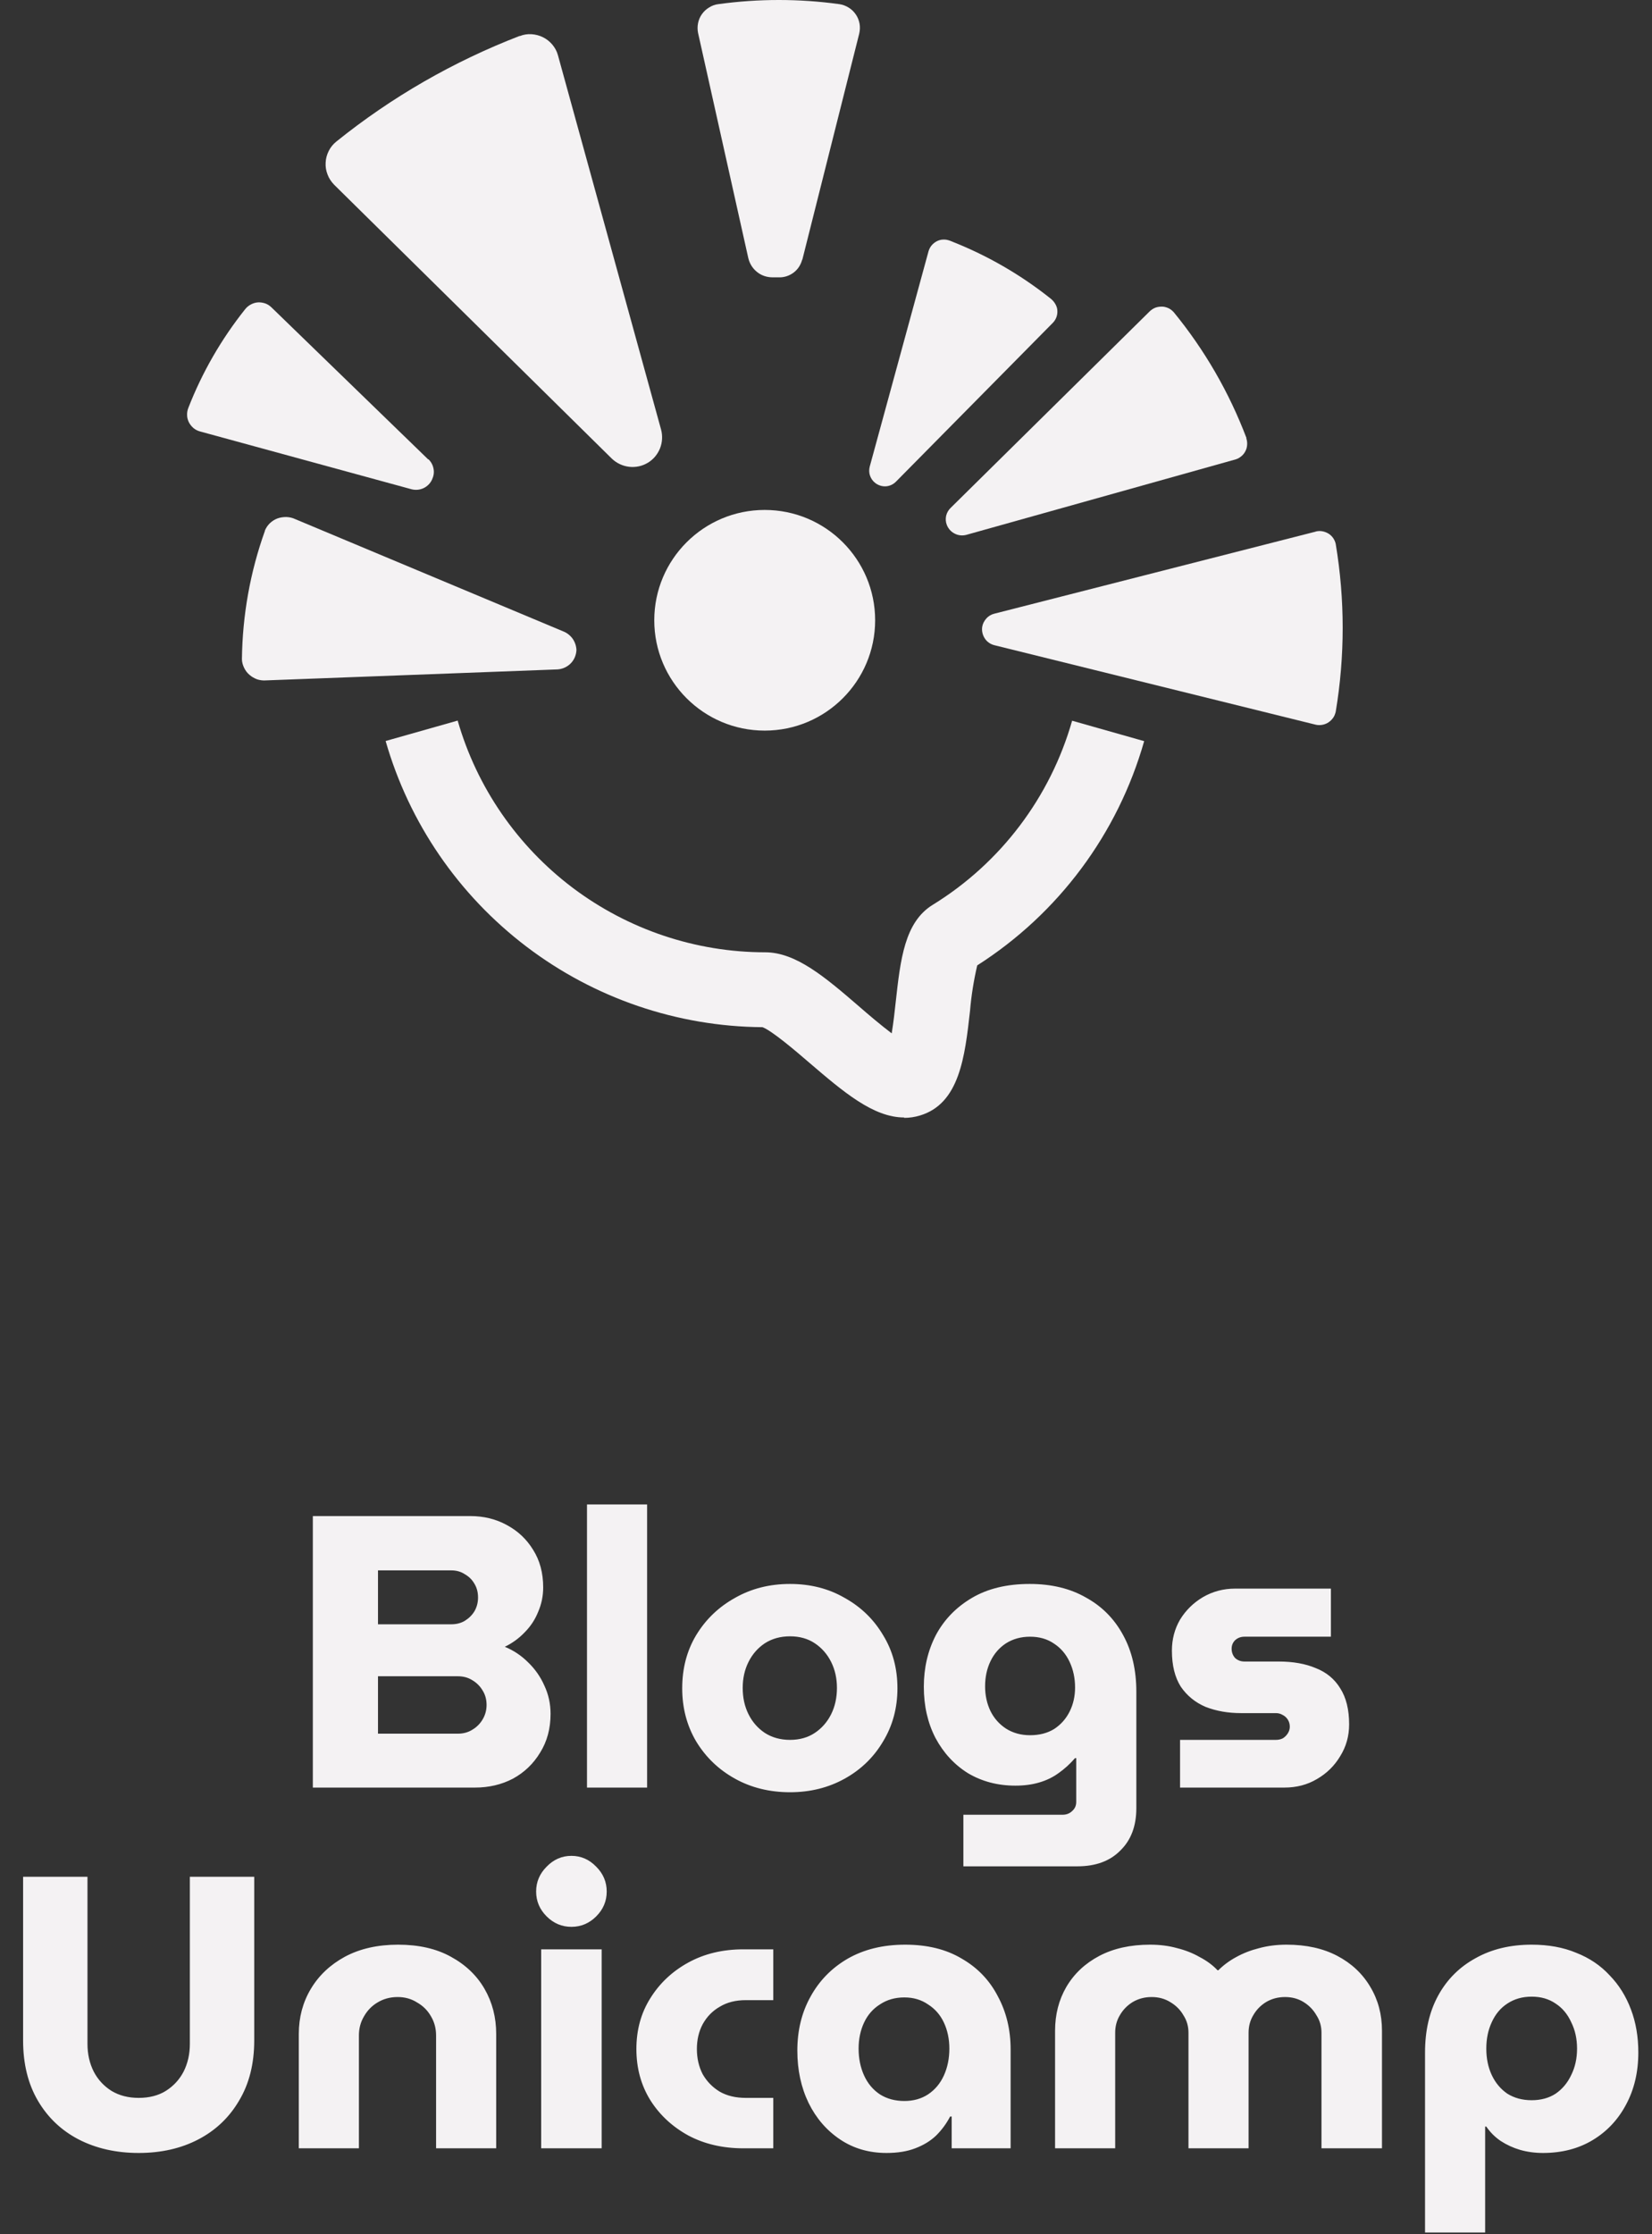 <svg xmlns="http://www.w3.org/2000/svg" width="426" height="576" viewBox="0 0 426 576" fill="none"><rect x="0" y="0" width="426" height="576" fill="#333333" stroke="none"/><path d="M197.194 188.359C212.923 188.359 225.672 175.611 225.672 159.915C225.672 144.219 212.923 131.47 197.194 131.47C181.465 131.47 168.716 144.219 168.716 159.915C168.716 175.611 181.465 188.359 197.194 188.359Z" fill="#F4F2F3"></path><path d="M233.155 288.099C225.208 288.099 217.492 281.51 208.75 274.026C205.141 270.913 199.114 265.78 196.631 264.82C174.643 264.655 153.285 257.37 135.767 244.058C118.25 230.746 105.501 212.169 99.441 191.042L118.018 185.777C122.952 202.963 133.383 218.096 147.688 228.892C161.994 239.654 179.411 245.515 197.326 245.515C205.24 245.515 212.757 251.906 221.433 259.389C223.85 261.509 227.228 264.357 229.943 266.41C230.374 263.76 230.738 260.648 230.97 258.396C232.195 247.336 233.255 237.733 240.54 233.263C258.024 222.501 270.839 205.546 276.468 185.81L295.045 191.076C288.257 214.951 272.958 235.514 251.997 248.892C251.103 252.734 250.474 256.641 250.143 260.582C248.818 272.37 247.46 284.556 237.195 287.602C235.871 288 234.513 288.199 233.155 288.199" fill="#F4F2F3"></path><path d="M321.435 112.959C316.965 101.17 310.64 90.21 302.66 80.474C302.262 80.044 301.799 79.68 301.302 79.448C300.772 79.216 300.209 79.05 299.646 79.05C299.083 79.05 298.487 79.117 297.958 79.315C297.428 79.514 296.931 79.845 296.501 80.242L245.174 130.907C244.578 131.47 244.181 132.165 243.982 132.96C243.816 133.754 243.849 134.549 244.148 135.311C244.512 136.271 245.24 137.099 246.167 137.562C247.095 138.059 248.187 138.159 249.181 137.894L318.687 118.423C319.217 118.257 319.713 117.959 320.144 117.595C320.574 117.231 320.939 116.767 321.17 116.27C321.435 115.774 321.568 115.211 321.601 114.648C321.634 114.085 321.568 113.522 321.369 112.959" fill="#F4F2F3"></path><path d="M339.249 137.066L256.365 158.226C255.571 158.424 254.875 158.855 254.345 159.451C253.816 160.047 253.418 160.775 253.286 161.57C253.12 162.597 253.352 163.656 253.915 164.55C254.478 165.444 255.372 166.074 256.398 166.338L339.282 186.836C339.845 186.968 340.408 186.968 340.971 186.869C341.534 186.77 342.064 186.571 342.561 186.24C343.024 185.942 343.455 185.511 343.786 185.048C344.117 184.584 344.316 184.021 344.448 183.458C346.832 169.153 346.832 154.583 344.448 140.278C344.349 139.715 344.084 139.185 343.786 138.721C343.455 138.258 343.057 137.861 342.561 137.563C342.064 137.264 341.534 137.066 340.971 136.966C340.408 136.867 339.845 136.9 339.282 137.033" fill="#F4F2F3"></path><path d="M271.237 77.23C263.289 70.839 254.382 65.706 244.878 62.031C244.348 61.832 243.785 61.732 243.222 61.766C242.659 61.766 242.097 61.931 241.567 62.196C241.07 62.461 240.606 62.825 240.242 63.256C239.878 63.686 239.613 64.216 239.447 64.746L224.281 120.278C224.083 121.039 224.083 121.867 224.348 122.629C224.612 123.39 225.076 124.053 225.738 124.549C226.533 125.145 227.493 125.444 228.454 125.377C229.447 125.311 230.341 124.881 231.036 124.185L271.502 83.223C271.899 82.826 272.197 82.329 272.396 81.833C272.594 81.303 272.694 80.74 272.661 80.177C272.661 79.614 272.495 79.051 272.23 78.554C271.965 78.058 271.634 77.594 271.204 77.23" fill="#F4F2F3"></path><path d="M110.436 118.456L69.971 79.216C69.507 78.786 68.978 78.421 68.382 78.223C67.786 78.024 67.156 77.925 66.527 77.958C65.898 77.991 65.269 78.19 64.706 78.488C64.143 78.786 63.646 79.183 63.249 79.68C57.09 87.395 52.123 96.005 48.546 105.211C48.315 105.807 48.215 106.436 48.248 107.065C48.248 107.694 48.447 108.323 48.712 108.886C49.01 109.449 49.407 109.946 49.904 110.376C50.401 110.774 50.964 111.072 51.593 111.237L106.131 126.139C107.158 126.404 108.284 126.304 109.244 125.841C110.204 125.377 110.999 124.582 111.43 123.589C111.827 122.728 111.993 121.768 111.794 120.84C111.628 119.913 111.165 119.052 110.469 118.39" fill="#F4F2F3"></path><path d="M68.313 136.867C64.505 147.497 62.518 158.656 62.386 169.948C62.386 170.71 62.617 171.471 62.949 172.167C63.28 172.862 63.743 173.491 64.34 173.988C64.902 174.485 65.598 174.882 66.326 175.147C67.055 175.379 67.85 175.478 68.611 175.412L143.382 172.597C144.74 172.597 146.031 172.1 147.025 171.173C148.018 170.246 148.581 168.955 148.647 167.597C148.614 166.537 148.25 165.511 147.654 164.65C147.025 163.789 146.164 163.127 145.204 162.762L76.095 133.821C75.4 133.49 74.638 133.324 73.843 133.291C73.082 133.291 72.287 133.39 71.558 133.655C70.83 133.92 70.168 134.351 69.605 134.88C69.042 135.41 68.611 136.073 68.313 136.768" fill="#F4F2F3"></path><path d="M134.044 9.247C116.958 15.837 100.997 25.009 86.725 36.5C85.897 37.162 85.234 37.99 84.771 38.917C84.307 39.844 84.009 40.871 83.976 41.93C83.91 42.99 84.076 44.017 84.473 45.01C84.837 46.003 85.433 46.864 86.162 47.626L157.721 118.192C158.946 119.384 160.535 120.145 162.224 120.344C163.913 120.543 165.635 120.178 167.092 119.284C168.516 118.423 169.575 117.132 170.205 115.576C170.801 114.052 170.9 112.363 170.47 110.741L143.879 14.247C143.614 13.254 143.117 12.326 142.455 11.532C141.793 10.737 140.965 10.075 140.038 9.611C139.111 9.148 138.084 8.883 137.058 8.816C136.031 8.75 134.971 8.916 134.011 9.313" fill="#F4F2F3"></path><path d="M206.894 66.965L221.564 8.684C221.763 7.856 221.796 6.962 221.663 6.134C221.498 5.273 221.2 4.479 220.703 3.75C220.206 3.022 219.61 2.426 218.849 1.962C218.12 1.498 217.292 1.2 216.431 1.068C206.1 -0.356 195.603 -0.356 185.238 1.068C184.377 1.167 183.582 1.465 182.854 1.929C182.125 2.359 181.496 2.955 180.999 3.651C180.503 4.346 180.172 5.141 180.006 5.969C179.84 6.797 179.84 7.658 180.006 8.485L192.954 66.501C193.285 67.925 194.046 69.183 195.205 70.11C196.331 71.037 197.755 71.501 199.212 71.501H200.735C202.126 71.567 203.484 71.137 204.61 70.309C205.735 69.481 206.497 68.289 206.861 66.931" fill="#F4F2F3"></path><path d="M80.672 460.861V390.861H121.272C124.739 390.861 127.872 391.628 130.672 393.161C133.539 394.694 135.806 396.828 137.472 399.561C139.206 402.294 140.072 405.528 140.072 409.261C140.072 411.461 139.639 413.561 138.772 415.561C137.972 417.561 136.806 419.328 135.272 420.861C133.806 422.394 132.106 423.628 130.172 424.561C132.439 425.494 134.439 426.828 136.172 428.561C137.972 430.294 139.372 432.294 140.372 434.561C141.439 436.828 141.972 439.261 141.972 441.861C141.972 445.661 141.072 448.994 139.272 451.861C137.539 454.728 135.206 456.961 132.272 458.561C129.339 460.094 126.072 460.861 122.472 460.861H80.672ZM97.472 446.961H118.072C119.472 446.961 120.706 446.628 121.772 445.961C122.906 445.294 123.806 444.394 124.472 443.261C125.139 442.128 125.472 440.894 125.472 439.561C125.472 438.161 125.139 436.928 124.472 435.861C123.806 434.728 122.906 433.828 121.772 433.161C120.706 432.494 119.472 432.161 118.072 432.161H97.472V446.961ZM97.472 418.761H116.372C117.706 418.761 118.872 418.461 119.872 417.861C120.939 417.194 121.772 416.361 122.372 415.361C122.972 414.294 123.272 413.128 123.272 411.861C123.272 410.528 122.972 409.361 122.372 408.361C121.772 407.294 120.939 406.461 119.872 405.861C118.872 405.194 117.706 404.861 116.372 404.861H97.472V418.761ZM151.368 460.861V387.861H166.868V460.861H151.368ZM203.721 462.061C198.455 462.061 193.721 460.894 189.521 458.561C185.321 456.228 181.988 453.028 179.521 448.961C177.121 444.894 175.921 440.328 175.921 435.261C175.921 430.128 177.121 425.561 179.521 421.561C181.988 417.494 185.321 414.294 189.521 411.961C193.721 409.561 198.455 408.361 203.721 408.361C208.988 408.361 213.688 409.561 217.821 411.961C222.021 414.294 225.321 417.494 227.721 421.561C230.188 425.561 231.421 430.128 231.421 435.261C231.421 440.328 230.188 444.894 227.721 448.961C225.321 453.028 222.021 456.228 217.821 458.561C213.621 460.894 208.921 462.061 203.721 462.061ZM203.721 448.561C206.188 448.561 208.321 447.961 210.121 446.761C211.921 445.561 213.321 443.961 214.321 441.961C215.321 439.961 215.821 437.694 215.821 435.161C215.821 432.694 215.321 430.461 214.321 428.461C213.321 426.461 211.921 424.861 210.121 423.661C208.321 422.461 206.188 421.861 203.721 421.861C201.255 421.861 199.088 422.461 197.221 423.661C195.421 424.861 194.021 426.461 193.021 428.461C192.021 430.461 191.521 432.694 191.521 435.161C191.521 437.694 192.021 439.961 193.021 441.961C194.021 443.961 195.421 445.561 197.221 446.761C199.088 447.961 201.255 448.561 203.721 448.561ZM248.426 481.161V467.861H274.026C275.026 467.861 275.86 467.528 276.526 466.861C277.193 466.261 277.526 465.494 277.526 464.561V453.261H277.226C275.893 454.794 274.46 456.094 272.926 457.161C271.46 458.228 269.793 459.028 267.926 459.561C266.126 460.094 264.093 460.361 261.826 460.361C257.293 460.361 253.226 459.294 249.626 457.161C246.093 454.961 243.293 451.928 241.226 448.061C239.226 444.194 238.226 439.794 238.226 434.861C238.226 429.994 239.26 425.561 241.326 421.561C243.46 417.561 246.56 414.361 250.626 411.961C254.693 409.561 259.66 408.361 265.526 408.361C271.126 408.361 275.96 409.528 280.026 411.861C284.16 414.128 287.36 417.361 289.626 421.561C291.893 425.694 293.026 430.561 293.026 436.161V466.161C293.026 470.761 291.66 474.394 288.926 477.061C286.26 479.794 282.56 481.161 277.826 481.161H248.426ZM265.626 447.361C268.026 447.361 270.093 446.828 271.826 445.761C273.56 444.628 274.893 443.128 275.826 441.261C276.76 439.394 277.226 437.328 277.226 435.061C277.226 432.661 276.76 430.461 275.826 428.461C274.893 426.461 273.56 424.894 271.826 423.761C270.093 422.561 268.026 421.961 265.626 421.961C263.293 421.961 261.226 422.528 259.426 423.661C257.693 424.794 256.36 426.328 255.426 428.261C254.493 430.194 254.026 432.361 254.026 434.761C254.026 437.094 254.493 439.228 255.426 441.161C256.36 443.028 257.693 444.528 259.426 445.661C261.226 446.794 263.293 447.361 265.626 447.361ZM304.3 460.861V448.561H329C329.667 448.561 330.267 448.428 330.8 448.161C331.334 447.828 331.767 447.394 332.1 446.861C332.434 446.328 332.6 445.761 332.6 445.161C332.6 444.494 332.434 443.894 332.1 443.361C331.767 442.828 331.334 442.428 330.8 442.161C330.267 441.828 329.667 441.661 329 441.661H320C316.667 441.661 313.634 441.128 310.9 440.061C308.234 438.928 306.1 437.194 304.5 434.861C302.967 432.461 302.2 429.361 302.2 425.561C302.2 422.628 302.9 419.961 304.3 417.561C305.767 415.161 307.734 413.228 310.2 411.761C312.734 410.294 315.5 409.561 318.5 409.561H343.2V421.961H320.9C319.967 421.961 319.167 422.261 318.5 422.861C317.9 423.461 317.6 424.194 317.6 425.061C317.6 425.994 317.9 426.794 318.5 427.461C319.167 428.061 319.967 428.361 320.9 428.361H329.7C333.434 428.361 336.634 428.928 339.3 430.061C342.034 431.128 344.134 432.861 345.6 435.261C347.134 437.661 347.9 440.761 347.9 444.561C347.9 447.561 347.134 450.294 345.6 452.761C344.134 455.228 342.134 457.194 339.6 458.661C337.134 460.128 334.334 460.861 331.2 460.861H304.3ZM35.758 555.061C29.958 555.061 24.791 553.894 20.258 551.561C15.791 549.228 12.291 545.894 9.758 541.561C7.225 537.228 5.958 532.061 5.958 526.061V483.861H22.558V526.961C22.558 529.561 23.091 531.928 24.158 534.061C25.225 536.128 26.758 537.794 28.758 539.061C30.758 540.261 33.092 540.861 35.758 540.861C38.492 540.861 40.825 540.261 42.758 539.061C44.758 537.794 46.291 536.128 47.358 534.061C48.425 531.928 48.958 529.561 48.958 526.961V483.861H65.558V526.061C65.558 532.061 64.258 537.228 61.658 541.561C59.125 545.894 55.625 549.228 51.158 551.561C46.691 553.894 41.558 555.061 35.758 555.061ZM77.052 553.861V524.361C77.052 520.094 78.085 516.228 80.152 512.761C82.219 509.294 85.152 506.528 88.952 504.461C92.819 502.394 97.385 501.361 102.652 501.361C107.985 501.361 112.519 502.394 116.252 504.461C120.052 506.528 122.952 509.294 124.952 512.761C126.952 516.228 127.952 520.094 127.952 524.361V553.861H112.452V524.761C112.452 522.961 112.019 521.328 111.152 519.861C110.285 518.328 109.085 517.128 107.552 516.261C106.085 515.328 104.419 514.861 102.552 514.861C100.619 514.861 98.885 515.328 97.352 516.261C95.885 517.128 94.719 518.328 93.852 519.861C92.985 521.328 92.552 522.961 92.552 524.761V553.861H77.052ZM139.552 553.861V502.561H155.152V553.861H139.552ZM147.352 496.761C144.885 496.761 142.752 495.861 140.952 494.061C139.152 492.261 138.252 490.128 138.252 487.661C138.252 485.194 139.152 483.061 140.952 481.261C142.752 479.394 144.885 478.461 147.352 478.461C149.819 478.461 151.952 479.394 153.752 481.261C155.552 483.061 156.452 485.194 156.452 487.661C156.452 490.128 155.552 492.261 153.752 494.061C151.952 495.861 149.819 496.761 147.352 496.761ZM191.705 553.861C186.372 553.861 181.638 552.761 177.505 550.561C173.372 548.294 170.105 545.261 167.705 541.461C165.305 537.594 164.105 533.194 164.105 528.261C164.105 523.328 165.305 518.961 167.705 515.161C170.105 511.294 173.372 508.228 177.505 505.961C181.638 503.694 186.372 502.561 191.705 502.561H199.405V515.661H192.305C189.705 515.661 187.472 516.228 185.605 517.361C183.738 518.428 182.272 519.928 181.205 521.861C180.205 523.728 179.705 525.861 179.705 528.261C179.705 530.661 180.205 532.828 181.205 534.761C182.272 536.628 183.738 538.128 185.605 539.261C187.472 540.328 189.705 540.861 192.305 540.861H199.405V553.861H191.705ZM228.609 555.061C224.076 555.061 220.076 553.894 216.609 551.561C213.142 549.228 210.442 546.094 208.509 542.161C206.576 538.161 205.609 533.661 205.609 528.661C205.609 523.461 206.742 518.828 209.009 514.761C211.276 510.628 214.476 507.361 218.609 504.961C222.809 502.561 227.742 501.361 233.409 501.361C239.142 501.361 244.009 502.561 248.009 504.961C252.076 507.294 255.176 510.528 257.309 514.661C259.509 518.728 260.609 523.294 260.609 528.361V553.861H245.409V545.661H245.009C244.076 547.461 242.876 549.094 241.409 550.561C239.942 551.961 238.142 553.061 236.009 553.861C233.942 554.661 231.476 555.061 228.609 555.061ZM233.209 541.661C235.542 541.661 237.576 541.094 239.309 539.961C241.109 538.761 242.476 537.128 243.409 535.061C244.342 532.994 244.809 530.694 244.809 528.161C244.809 525.694 244.342 523.461 243.409 521.461C242.476 519.461 241.109 517.894 239.309 516.761C237.576 515.561 235.542 514.961 233.209 514.961C230.809 514.961 228.709 515.561 226.909 516.761C225.109 517.894 223.742 519.461 222.809 521.461C221.876 523.461 221.409 525.694 221.409 528.161C221.409 530.694 221.876 532.994 222.809 535.061C223.742 537.128 225.109 538.761 226.909 539.961C228.709 541.094 230.809 541.661 233.209 541.661ZM272.071 553.861V523.561C272.071 519.361 273.038 515.594 274.971 512.261C276.971 508.861 279.805 506.194 283.471 504.261C287.138 502.328 291.505 501.361 296.571 501.361C299.105 501.361 301.438 501.661 303.571 502.261C305.705 502.794 307.638 503.561 309.371 504.561C311.171 505.494 312.705 506.628 313.971 507.961H314.171C315.505 506.628 317.038 505.494 318.771 504.561C320.571 503.561 322.538 502.794 324.671 502.261C326.871 501.661 329.238 501.361 331.771 501.361C336.838 501.361 341.205 502.328 344.871 504.261C348.538 506.194 351.371 508.861 353.371 512.261C355.371 515.594 356.371 519.361 356.371 523.561V553.861H340.771V524.061C340.771 522.394 340.338 520.894 339.471 519.561C338.671 518.161 337.571 517.028 336.171 516.161C334.771 515.294 333.171 514.861 331.371 514.861C329.571 514.861 327.938 515.294 326.471 516.161C325.071 517.028 323.971 518.161 323.171 519.561C322.371 520.894 321.971 522.394 321.971 524.061V553.861H306.471V524.061C306.471 522.394 306.038 520.894 305.171 519.561C304.371 518.161 303.238 517.028 301.771 516.161C300.371 515.294 298.771 514.861 296.971 514.861C295.171 514.861 293.538 515.294 292.071 516.161C290.671 517.028 289.571 518.161 288.771 519.561C287.971 520.894 287.571 522.394 287.571 524.061V553.861H272.071ZM394.972 501.361C399.306 501.361 403.139 502.061 406.472 503.461C409.872 504.794 412.739 506.728 415.072 509.261C417.472 511.728 419.306 514.661 420.572 518.061C421.839 521.394 422.472 525.094 422.472 529.161C422.472 534.228 421.406 538.728 419.272 542.661C417.206 546.528 414.339 549.561 410.672 551.761C407.006 553.961 402.739 555.061 397.872 555.061C395.806 555.061 393.839 554.794 391.972 554.261C390.172 553.728 388.506 552.961 386.972 551.961C385.506 550.961 384.272 549.728 383.272 548.261H382.972V575.561H367.472V529.161C367.472 523.494 368.606 518.594 370.872 514.461C373.139 510.328 376.339 507.128 380.472 504.861C384.606 502.528 389.439 501.361 394.972 501.361ZM394.972 514.761C392.572 514.761 390.472 515.361 388.672 516.561C386.939 517.694 385.606 519.294 384.672 521.361C383.739 523.361 383.272 525.628 383.272 528.161C383.272 530.694 383.739 532.961 384.672 534.961C385.606 536.961 386.939 538.561 388.672 539.761C390.472 540.894 392.572 541.461 394.972 541.461C397.372 541.461 399.439 540.894 401.172 539.761C402.906 538.561 404.239 536.961 405.172 534.961C406.172 532.961 406.672 530.694 406.672 528.161C406.672 525.628 406.172 523.361 405.172 521.361C404.239 519.294 402.906 517.694 401.172 516.561C399.439 515.361 397.372 514.761 394.972 514.761Z" fill="#F4F2F3"></path></svg>